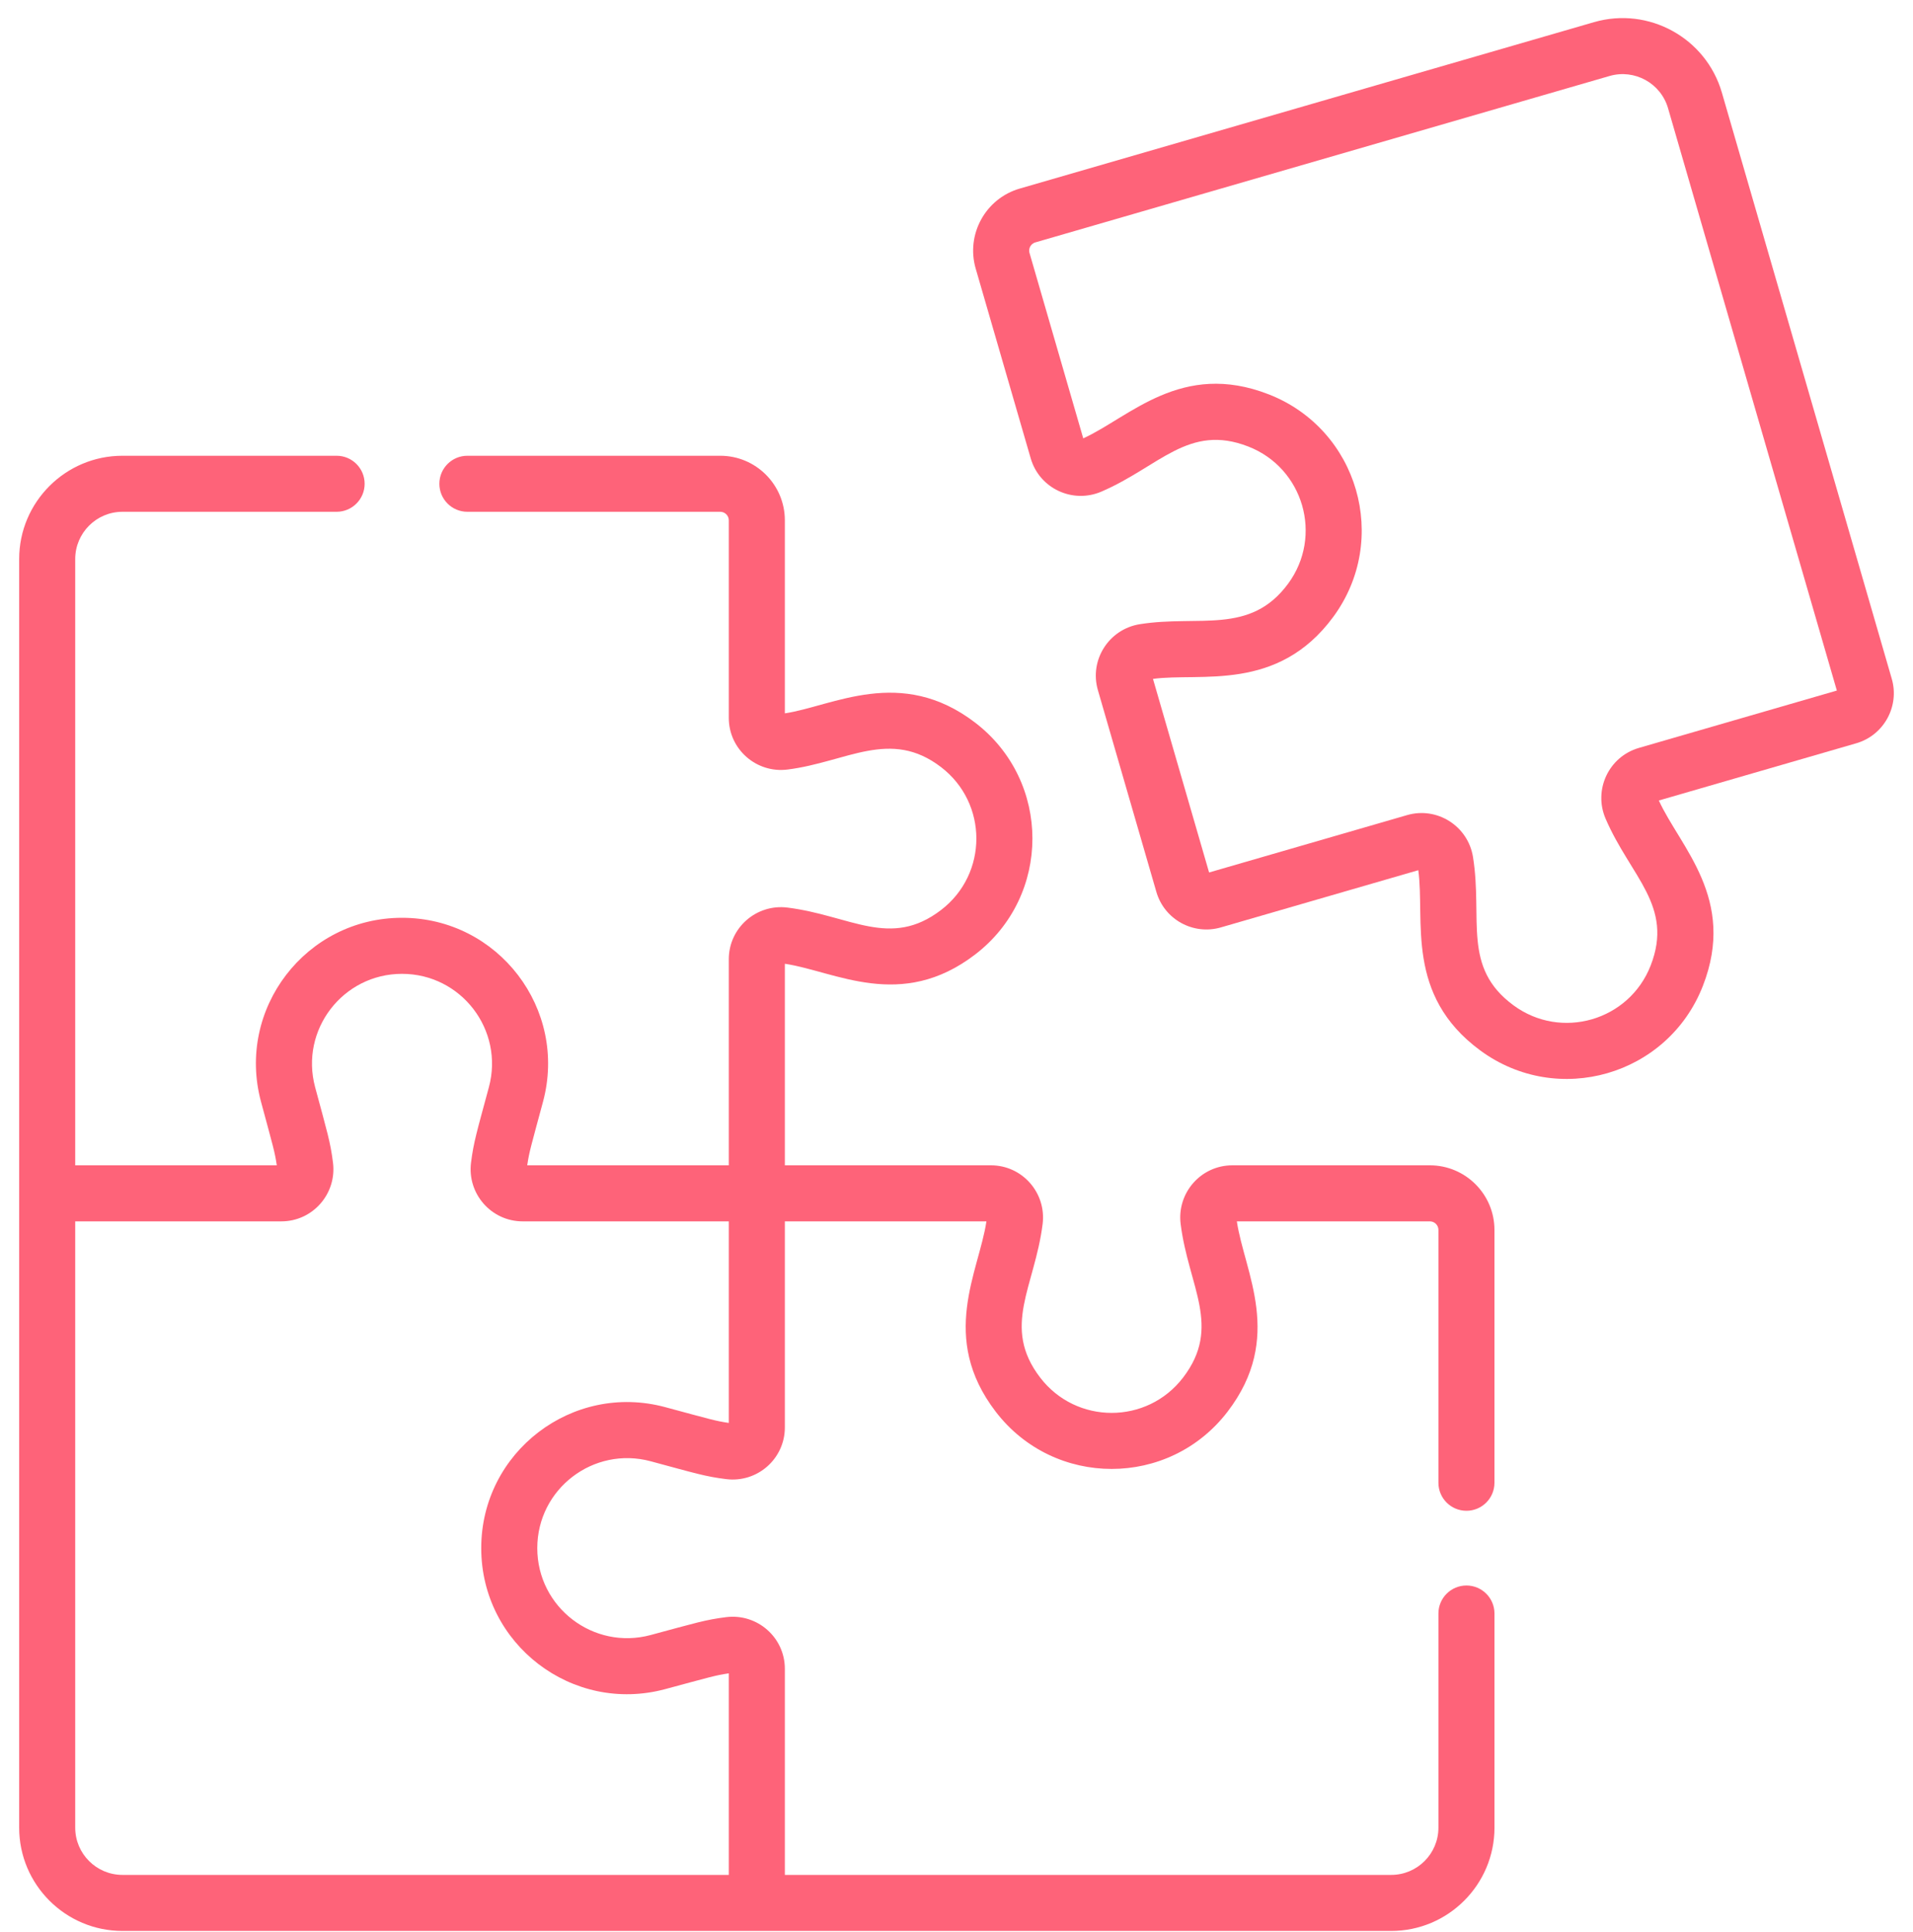 <?xml version="1.0" encoding="UTF-8"?>
<svg xmlns="http://www.w3.org/2000/svg" width="100" height="101" viewBox="0 0 100 101" fill="none">
  <g clip-path="url(#clip0_34_901)">
    <path d="M53.879 23.961C54.335 25.536 56.072 26.347 57.576 25.7C60.613 24.393 62.133 22.126 65.255 23.344C68.139 24.469 69.171 28.021 67.334 30.515C65.349 33.209 62.679 32.138 59.585 32.631C57.964 32.889 56.934 34.506 57.391 36.078L60.448 46.627C60.865 48.068 62.376 48.901 63.819 48.483L74.14 45.492C74.497 48.12 73.437 52.012 77.378 54.914C81.418 57.89 87.186 56.231 89.016 51.541C90.791 46.989 87.832 44.293 86.714 41.848L97.034 38.857C98.475 38.439 99.308 36.926 98.89 35.485L90.009 4.841C89.18 1.982 86.181 0.331 83.322 1.159L53.306 9.858C51.518 10.376 50.485 12.252 51.003 14.04L53.879 23.961ZM53.855 12.885C53.896 12.811 53.975 12.715 54.121 12.672L84.137 3.973C85.445 3.594 86.816 4.349 87.195 5.657L96.019 36.101L85.67 39.1C84.097 39.555 83.282 41.29 83.93 42.798C85.238 45.836 87.504 47.353 86.286 50.477C85.162 53.359 81.609 54.392 79.115 52.555C76.418 50.569 77.519 48.068 77 44.806C76.742 43.182 75.121 42.156 73.553 42.612L63.204 45.611L60.271 35.491C62.752 35.154 66.783 36.204 69.692 32.253C72.671 28.208 71.003 22.441 66.319 20.615C61.764 18.839 59.061 21.802 56.626 22.917L53.817 13.225C53.775 13.078 53.814 12.959 53.855 12.885Z" fill="#FE6379"></path>
    <path d="M6.4 100.945C7.264 100.945 71.828 100.945 72.724 100.945C75.7 100.945 78.122 98.523 78.122 95.547V84.351C78.122 83.541 77.466 82.886 76.657 82.886C75.848 82.886 75.192 83.541 75.192 84.351V95.547C75.192 96.908 74.085 98.015 72.724 98.015H41.027V87.24C41.027 85.606 39.592 84.338 37.959 84.54C36.87 84.677 36.374 84.839 34.012 85.475C31.024 86.28 28.086 84.03 28.086 80.933C28.086 77.828 31.031 75.589 34.012 76.391C36.358 77.023 36.866 77.189 37.96 77.325C39.589 77.528 41.027 76.261 41.027 74.625V63.85H51.564C51.174 66.476 49.074 69.918 52.051 73.801C55.107 77.788 61.11 77.791 64.168 73.801C67.14 69.923 65.049 66.51 64.655 63.85H74.746C74.992 63.85 75.192 64.05 75.192 64.296V77.515C75.192 78.324 75.847 78.98 76.657 78.98C77.466 78.98 78.121 78.324 78.121 77.515V64.296C78.121 62.435 76.607 60.92 74.746 60.92H64.417C62.779 60.92 61.514 62.36 61.717 63.987C62.127 67.269 63.882 69.358 61.842 72.019C59.959 74.476 56.26 74.477 54.376 72.019C52.336 69.358 54.092 67.269 54.502 63.988C54.705 62.362 53.442 60.92 51.802 60.92H41.027V50.383C43.65 50.773 47.093 52.873 50.977 49.897C54.964 46.841 54.968 40.838 50.977 37.779C47.086 34.797 43.517 36.923 41.027 37.292V27.201C41.027 25.34 39.513 23.826 37.651 23.826H24.432C23.623 23.826 22.967 24.482 22.967 25.291C22.967 26.099 23.623 26.755 24.432 26.755H37.651C37.897 26.755 38.097 26.955 38.097 27.201V37.53C38.097 39.173 39.544 40.434 41.165 40.23C44.261 39.843 46.531 38.063 49.195 40.105C51.652 41.988 51.654 45.686 49.195 47.571C46.534 49.61 44.45 47.856 41.164 47.446C39.534 47.243 38.097 48.51 38.097 50.146V60.92H27.56C27.667 60.198 27.751 59.952 28.385 57.597C29.689 52.756 26.048 47.98 21.015 47.98C15.991 47.98 12.337 52.742 13.644 57.597C14.277 59.949 14.361 60.193 14.469 60.92H3.932V29.224C3.932 27.863 5.039 26.755 6.4 26.755H17.596C18.405 26.755 19.061 26.099 19.061 25.291C19.061 24.482 18.405 23.826 17.596 23.826H6.4C3.424 23.826 1.002 26.247 1.002 29.224V95.547C1.002 98.524 3.424 100.945 6.4 100.945ZM3.932 63.85H14.706C16.35 63.85 17.61 62.405 17.407 60.783C17.27 59.691 17.107 59.193 16.473 56.836C15.667 53.843 17.92 50.91 21.014 50.91C24.11 50.91 26.361 53.845 25.556 56.836C24.925 59.181 24.759 59.69 24.622 60.783C24.419 62.408 25.682 63.85 27.322 63.85H38.097V74.387C37.373 74.28 37.138 74.198 34.774 73.562C29.924 72.256 25.156 75.905 25.156 80.933C25.156 85.955 29.919 89.611 34.773 88.303C37.143 87.666 37.374 87.586 38.097 87.478V98.015H6.4C5.039 98.015 3.932 96.908 3.932 95.547V63.85Z" fill="#FE6379"></path>
  </g>
  <defs>
    <clipPath id="clip0_34_901">
      <rect width="100" height="100" fill="white" transform="translate(0 0.945)"></rect>
    </clipPath>
  </defs>
</svg>
